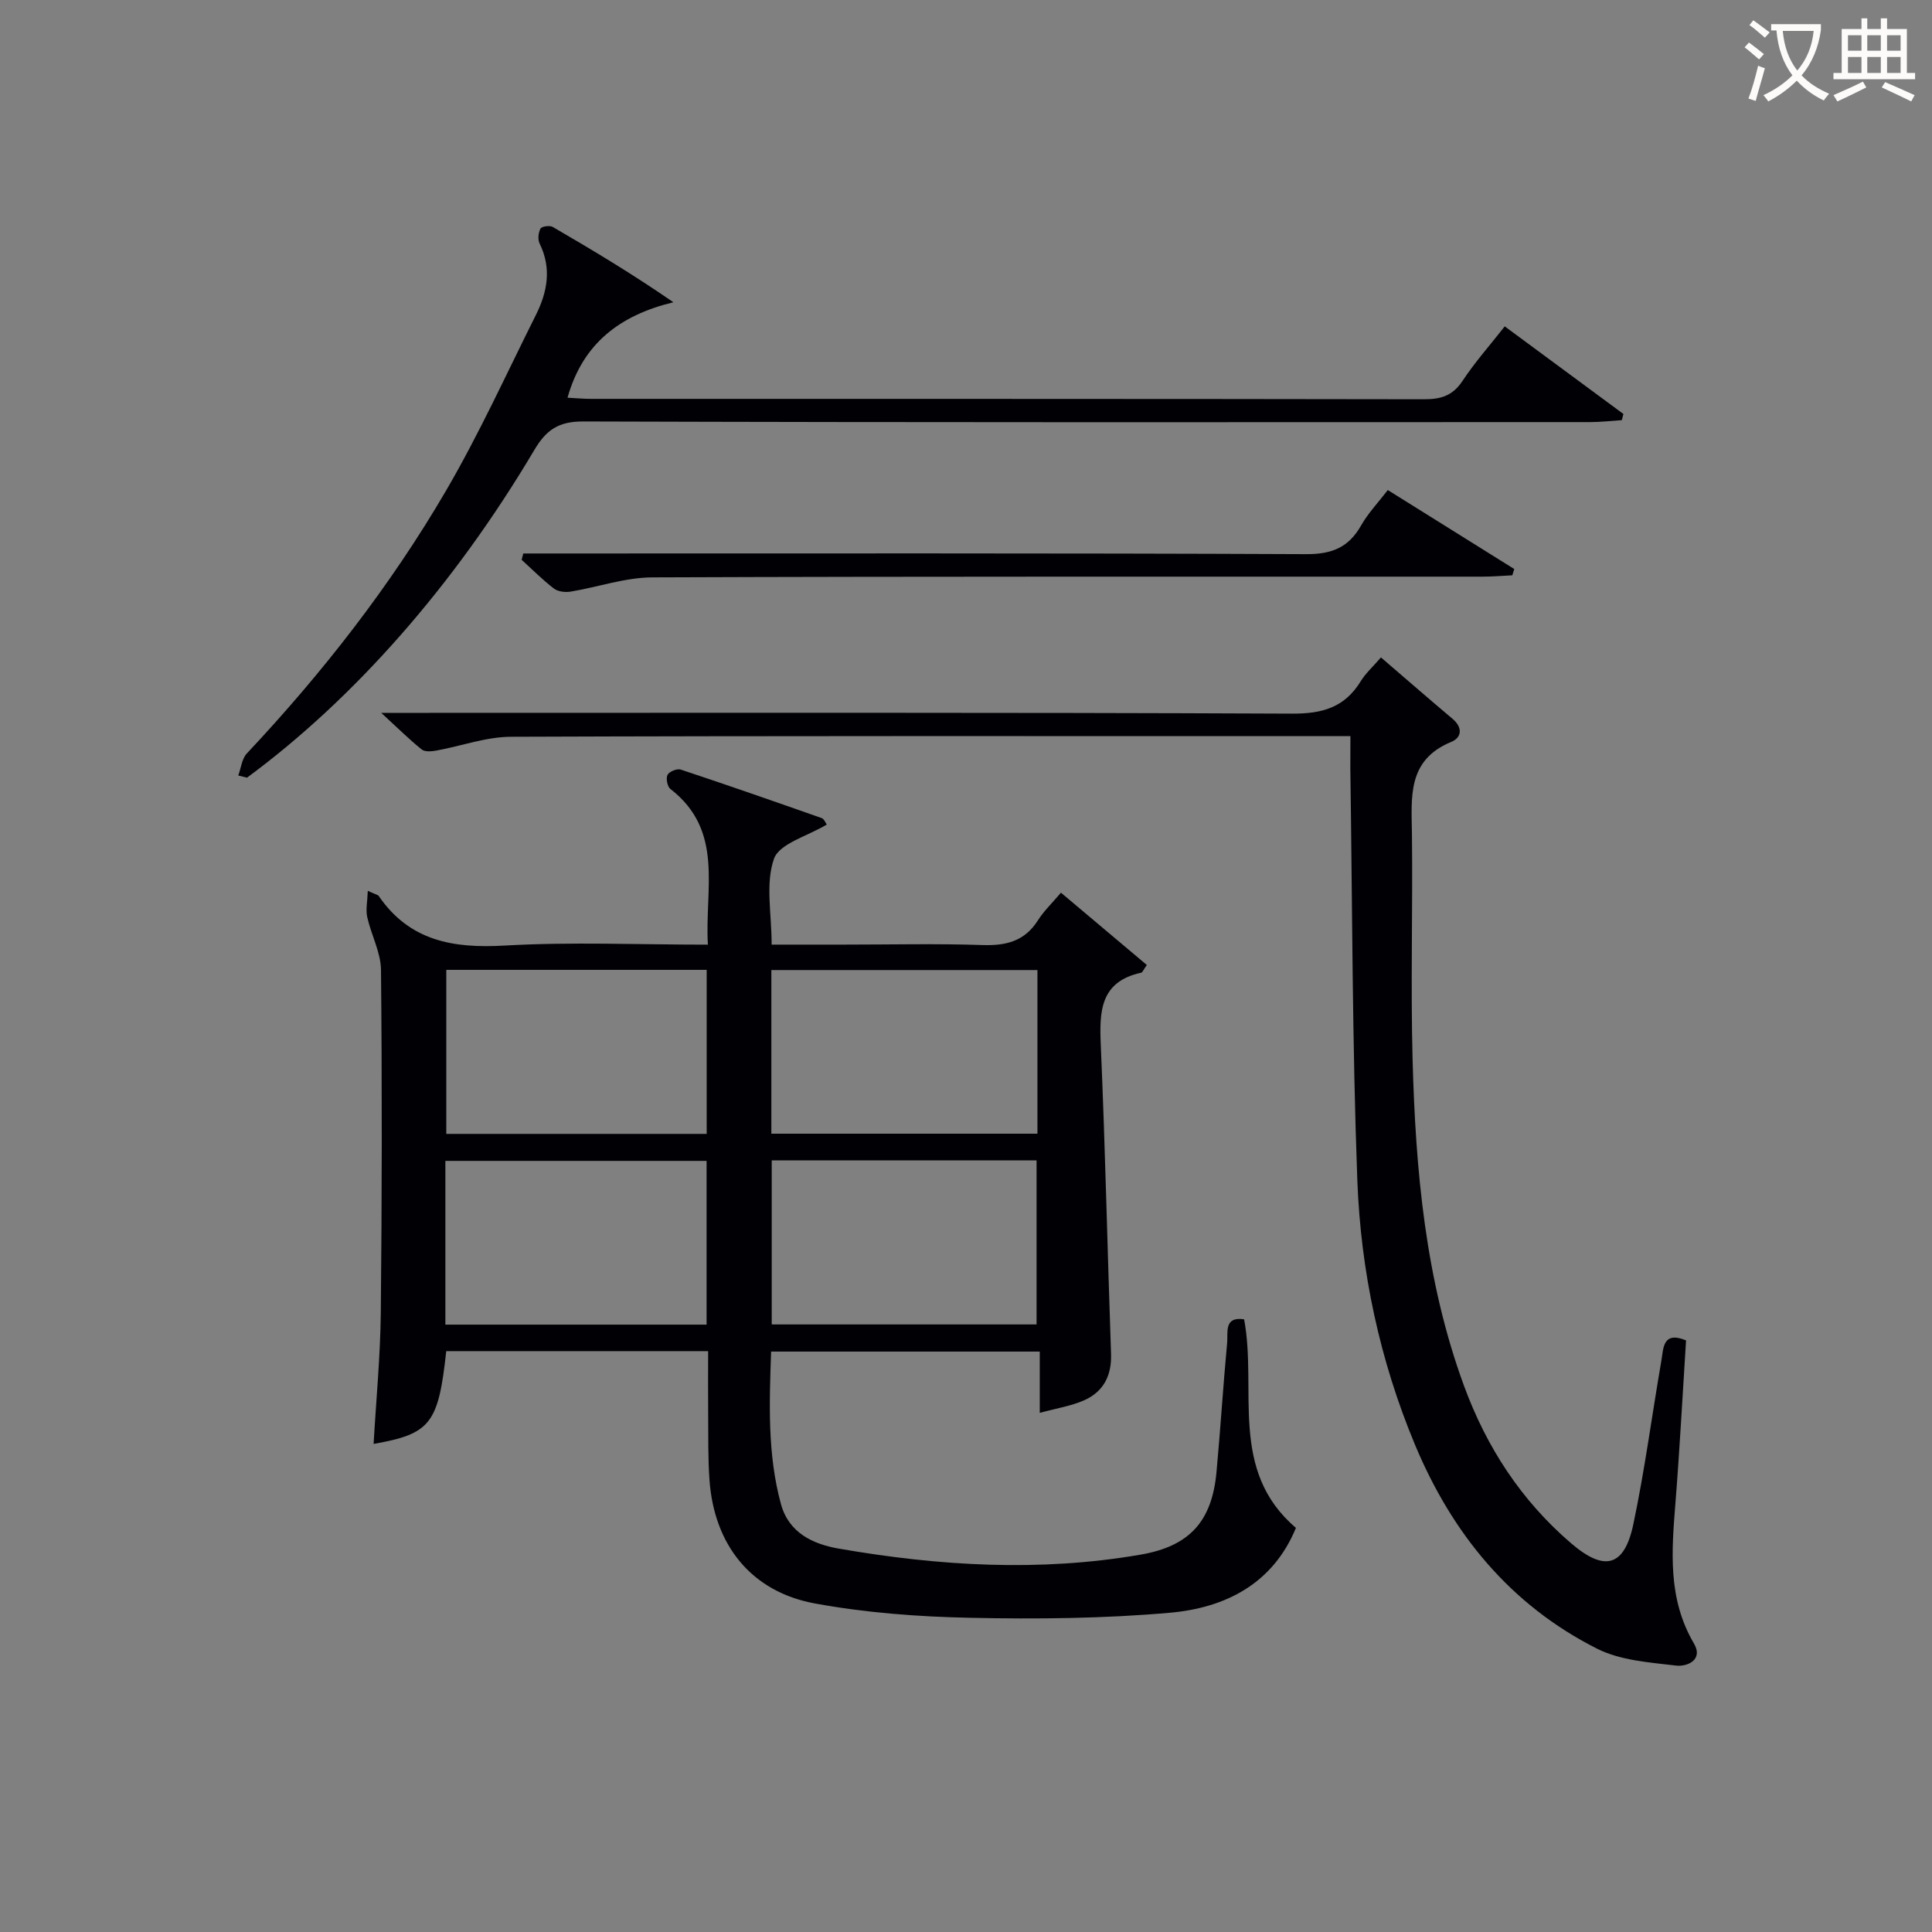 <svg enable-background="new 0 0 400 400" viewBox="0 0 400 400" xmlns="http://www.w3.org/2000/svg"><rect x="0" y="0" width="400" height="400" fill="#808080" stroke="none"/><g fill="#010105"><path d="m219.66 184.82c6.59 5.54 12.22 10.29 17.78 14.97-.76 1.08-.91 1.54-1.15 1.59-8.55 1.86-8.69 8.03-8.38 15.08.92 21.27 1.38 42.56 2.12 63.84.16 4.52-1.59 7.87-5.62 9.64-2.67 1.17-5.66 1.63-9.14 2.58 0-4.5 0-8.39 0-12.69-18.71 0-36.9 0-55.62 0-.36 10.65-.79 21.22 2.04 31.58 1.62 5.95 6.62 8.29 12.01 9.22 20.74 3.6 41.58 4.85 62.46 1.24 10.12-1.75 14.75-6.87 15.7-17.07.83-8.93 1.37-17.88 2.21-26.81.2-2.08-.73-5.48 3.51-4.84 2.75 14.61-3.26 31.27 10.73 43.18-4.75 11.55-14.57 16.55-26.07 17.57-13.71 1.21-27.56 1.34-41.33 1.05-10.76-.22-21.62-1.03-32.19-2.97-13.21-2.42-20.88-12.14-21.83-25.58-.32-4.48-.23-8.99-.27-13.48-.04-4.29-.01-8.57-.01-13.18-18.48 0-36.36 0-54.22 0-1.63 15.04-3.24 17.12-15.04 19.21.52-9.1 1.39-18.13 1.49-27.16.24-23.66.27-47.32.04-70.97-.04-3.65-2.03-7.26-2.85-10.95-.34-1.53.04-3.22.12-5.43 1.69.77 2.1.83 2.26 1.06 6.38 9.32 15.4 10.88 26.04 10.27 13.75-.79 27.58-.19 42.11-.19-.69-11.58 3.44-23.57-7.77-32.24-.63-.49-.95-2.2-.59-2.91.36-.69 1.97-1.35 2.73-1.1 9.77 3.24 19.49 6.63 29.2 10.05.48.17.76.94 1.05 1.33-3.96 2.4-9.82 3.92-10.94 7.1-1.8 5.13-.48 11.36-.48 17.76h15.12c9.5 0 19-.23 28.49.09 4.89.17 8.75-.76 11.51-5.1 1.2-1.91 2.91-3.53 4.78-5.74zm-4.87 16.02c-18.63 0-36.81 0-55.09 0v33.88h55.09c0-11.36 0-22.46 0-33.88zm-55.01 39.4v33.97h54.83c0-11.6 0-22.81 0-33.97-18.47 0-36.55 0-54.83 0zm-13.47-39.44c-18.33 0-36.18 0-53.91 0v33.96h53.91c0-11.33 0-22.41 0-33.96zm-.02 39.55c-18.28 0-36.15 0-54.08 0v33.9h54.08c0-11.4 0-22.47 0-33.9z"/><path d="m279.59 152.41c-2.89 0-4.87 0-6.85 0-55.65 0-111.31-.08-166.96.13-5.15.02-10.28 1.92-15.44 2.86-.99.18-2.37.3-3.03-.23-2.53-2.03-4.84-4.33-8.38-7.58h7.15c60.49 0 120.97-.11 181.45.16 6.3.03 10.88-1.31 14.19-6.7 1.02-1.67 2.55-3.03 4.19-4.94 5.04 4.33 9.89 8.56 14.82 12.71 2.16 1.82 1.91 3.89-.26 4.78-9.2 3.79-8.23 11.5-8.14 19.19.18 15.49-.28 31 .13 46.49.61 22.96 2.63 45.75 10.63 67.59 4.67 12.75 11.84 23.77 22.19 32.65 6.89 5.91 11.02 4.92 12.89-3.97 2.36-11.19 3.85-22.57 5.8-33.85.44-2.55.26-6.18 5.11-4.19-.72 11.22-1.31 22.47-2.2 33.69-.79 9.99-1.61 19.82 3.83 29.06 2 3.41-1.4 4.86-3.72 4.58-5.52-.66-11.48-1.06-16.3-3.48-17.99-9.05-30.05-23.85-37.73-42.24-7.3-17.49-11.23-35.92-11.94-54.74-1.06-28.44-1.03-56.93-1.45-85.39 0-1.96.02-3.92.02-6.58z"/><path d="m49.33 160.56c.57-1.54.74-3.47 1.78-4.57 15.67-16.69 29.71-34.66 41.24-54.41 6.85-11.74 12.5-24.18 18.59-36.35 2.39-4.77 3.31-9.68.78-14.81-.41-.84-.27-2.24.18-3.09.25-.46 1.91-.71 2.53-.35 8.28 4.81 16.5 9.74 24.99 15.6-11.08 2.68-18.77 8.53-21.92 19.76 1.69.09 3.3.24 4.9.24 57.49.01 114.98-.02 172.47.08 3.48.01 5.91-.75 7.93-3.8 2.55-3.86 5.65-7.35 8.74-11.29 8.34 6.16 16.46 12.15 24.57 18.14-.11.43-.22.86-.33 1.28-2.19.14-4.39.4-6.58.4-69.49.02-138.98.09-208.47-.13-5.12-.02-7.65 1.77-10.1 5.9-16.66 28.1-37.35 51.52-59.49 67.85-.61-.15-1.21-.3-1.81-.45z"/><path d="m108.34 114.59h5.74c52.12 0 104.25-.09 156.37.14 5.32.02 8.77-1.39 11.35-5.94 1.45-2.55 3.54-4.74 5.53-7.33 8.94 5.58 17.56 10.97 26.18 16.35-.13.43-.26.87-.4 1.3-2.06.1-4.12.28-6.18.28-57.29.02-114.57-.07-171.86.15-5.65.02-11.28 2.02-16.94 2.95-1.1.18-2.6.01-3.44-.63-2.36-1.81-4.48-3.95-6.69-5.96.12-.43.23-.87.34-1.31z"/></g><path d="m362.1 8.8c1.1.8 2.1 1.6 3.1 2.4l-1 1.1c-1.3-1.1-2.3-2-3-2.5zm1.9 4.8c.5.2.9.4 1.4.5-.6 2.3-1.3 4.5-1.9 6.8l-1.5-.5c.8-2.1 1.4-4.3 2-6.8zm-1-9.4c1.3.9 2.4 1.8 3.4 2.5l-1 1.1c-1.4-1.2-2.4-2.1-3.2-2.6zm3.7 2.2v-1.4h10.3v1.2c-.5 3.6-1.8 6.8-4 9.4 1.5 1.6 3.4 2.8 5.7 3.8-.3.4-.7.8-1.1 1.4-2.3-1.1-4.1-2.5-5.6-4.1-1.6 1.6-3.6 3.1-5.9 4.3-.3-.5-.7-.9-1-1.3 2.4-1.1 4.4-2.5 6-4.1-1.9-2.5-3-5.6-3.3-9.3h-1.1zm8.8 0h-6.4c.3 3.3 1.3 6 3 8.2 2-2.3 3.1-5.1 3.4-8.2z" fill="#fcfbfa"/><path d="m385.3 3.8h1.3v2.2h2.8v-2.2h1.3v2.2h4.1v9.1h1.7v1.3h-16.9v-1.3h1.7v-9.1h4.1v-2.2zm.4 13.1.7 1.2c-1.8.9-3.8 1.9-6 2.9-.2-.4-.5-.8-.8-1.3 2.3-1 4.3-1.9 6.1-2.8zm-3.1-6.4h2.8v-3.2h-2.8zm0 4.6h2.8v-3.3h-2.8zm4-4.6h2.8v-3.2h-2.8zm0 4.6h2.8v-3.3h-2.8zm3.7 1.9c2.1.9 4.1 1.8 6.1 2.7l-.7 1.3c-2.2-1.1-4.2-2-6.1-2.9zm3.2-9.7h-2.8v3.2h2.8zm-2.8 7.8h2.8v-3.3h-2.8z" fill="#fcfbfa"/></svg>

